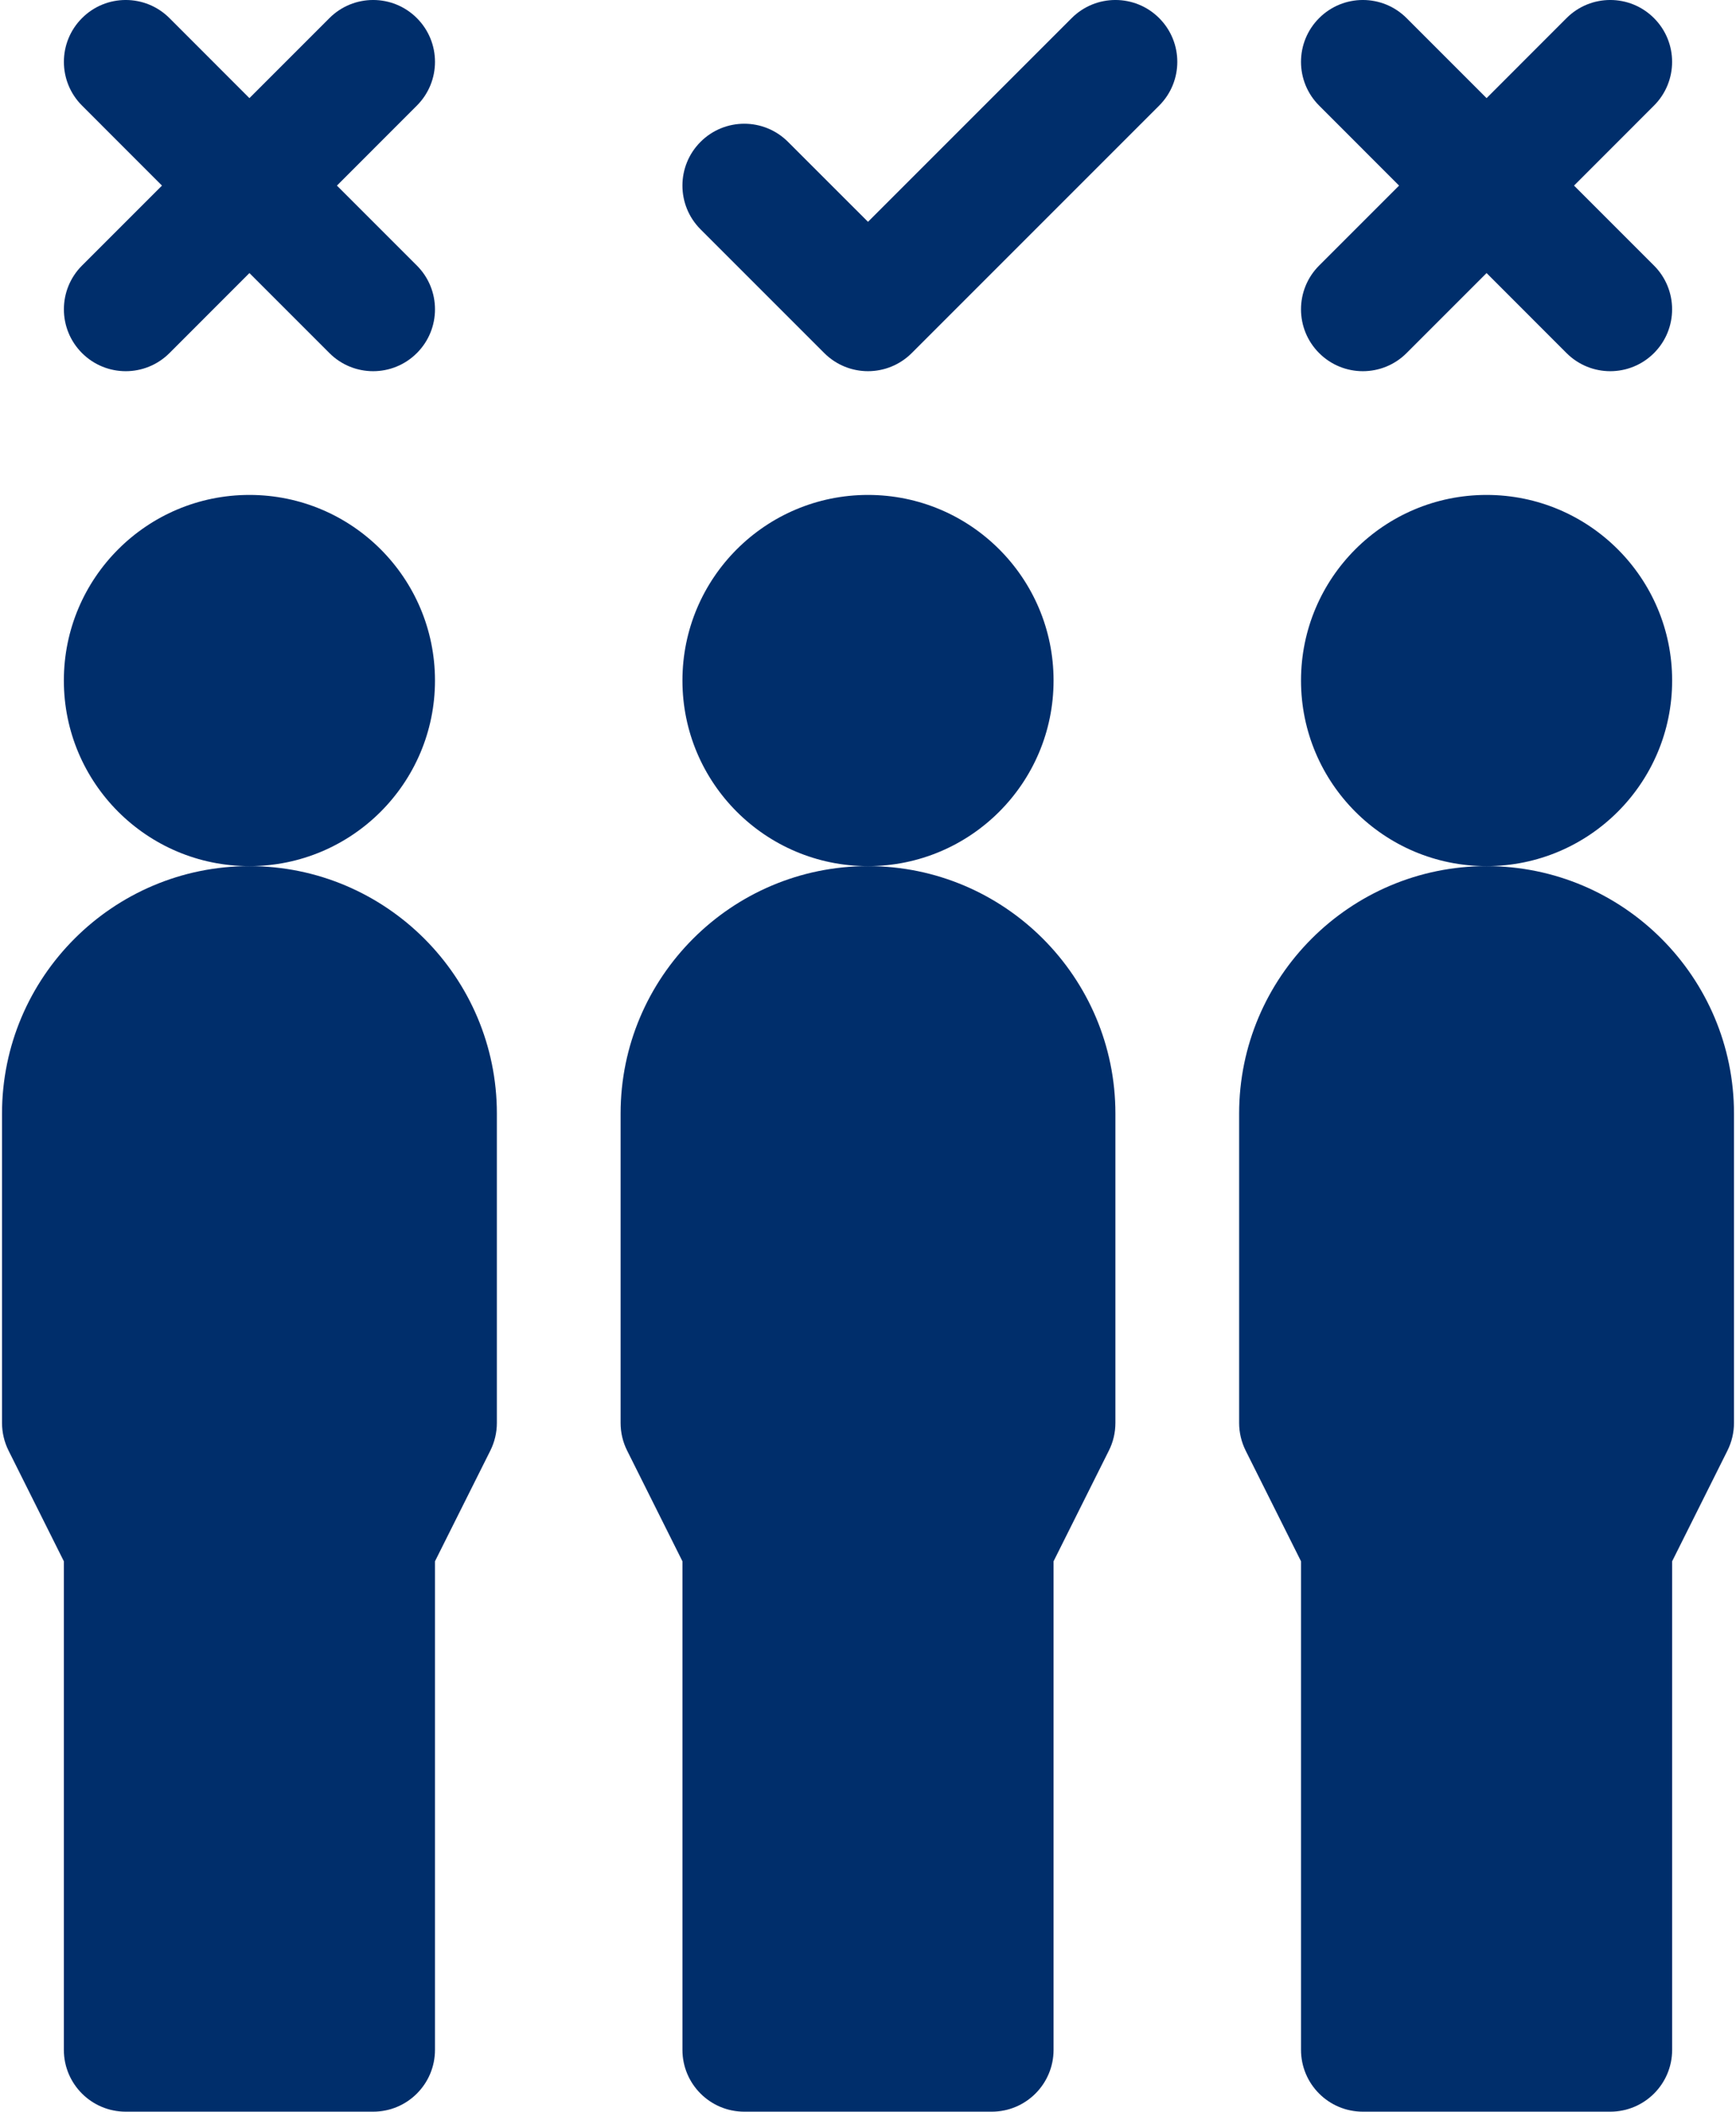 <?xml version="1.0" encoding="UTF-8"?> <svg xmlns="http://www.w3.org/2000/svg" width="37" height="45" viewBox="0 0 37 45" fill="none"> <path d="M18.5 18.457C20.684 18.457 22.455 16.686 22.455 14.502C22.455 12.318 20.684 10.547 18.5 10.547C16.316 10.547 14.545 12.318 14.545 14.502C14.545 16.686 16.316 18.457 18.5 18.457Z" fill="#002E6B"></path> <path d="M13.227 23.73V30.322C13.227 30.527 13.274 30.729 13.366 30.912L14.545 33.271V43.682C14.545 44.41 15.135 45 15.863 45H21.137C21.865 45 22.455 44.41 22.455 43.682V33.271L23.634 30.912C23.726 30.729 23.773 30.527 23.773 30.322V23.73C23.773 20.822 21.408 18.457 18.5 18.457C15.592 18.457 13.227 20.822 13.227 23.73Z" fill="#002E6B"></path> <path d="M5.316 18.457C7.501 18.457 9.271 16.686 9.271 14.502C9.271 12.318 7.501 10.547 5.316 10.547C3.132 10.547 1.361 12.318 1.361 14.502C1.361 16.686 3.132 18.457 5.316 18.457Z" fill="#002E6B"></path> <path d="M1.361 43.682C1.361 44.41 1.951 45 2.68 45H7.953C8.682 45 9.271 44.41 9.271 43.682V33.271L10.451 30.912C10.542 30.729 10.59 30.527 10.59 30.322V23.73C10.59 20.822 8.225 18.457 5.316 18.457C2.408 18.457 0.043 20.822 0.043 23.73V30.322C0.043 30.527 0.091 30.729 0.182 30.912L1.361 33.271V43.682Z" fill="#002E6B"></path> <path d="M31.684 18.457C33.868 18.457 35.639 16.686 35.639 14.502C35.639 12.318 33.868 10.547 31.684 10.547C29.499 10.547 27.729 12.318 27.729 14.502C27.729 16.686 29.499 18.457 31.684 18.457Z" fill="#002E6B"></path> <path d="M31.684 18.457C28.775 18.457 26.41 20.822 26.41 23.73V30.322C26.41 30.527 26.458 30.729 26.549 30.912L27.729 33.271V43.682C27.729 44.41 28.318 45 29.047 45H34.32C35.049 45 35.639 44.41 35.639 43.682V33.271L36.818 30.912C36.909 30.729 36.957 30.527 36.957 30.322V23.73C36.957 20.822 34.592 18.457 31.684 18.457Z" fill="#002E6B"></path> <path d="M1.748 7.524C2.263 8.039 3.097 8.039 3.612 7.524L5.316 5.819L7.021 7.524C7.536 8.039 8.37 8.039 8.885 7.524C9.4 7.009 9.4 6.174 8.885 5.659L7.181 3.955L8.885 2.25C9.4 1.735 9.4 0.901 8.885 0.386C8.37 -0.129 7.536 -0.129 7.021 0.386L5.316 2.091L3.612 0.386C3.097 -0.129 2.262 -0.129 1.748 0.386C1.233 0.901 1.233 1.735 1.748 2.25L3.452 3.955L1.748 5.659C1.233 6.174 1.233 7.009 1.748 7.524V7.524Z" fill="#002E6B"></path> <path d="M28.115 7.524C28.63 8.039 29.464 8.039 29.979 7.524L31.684 5.819L33.388 7.524C33.903 8.039 34.737 8.039 35.252 7.524C35.767 7.009 35.767 6.174 35.252 5.659L33.548 3.955L35.252 2.25C35.767 1.735 35.767 0.901 35.252 0.386C34.737 -0.129 33.903 -0.129 33.388 0.386L31.684 2.091L29.979 0.386C29.464 -0.129 28.63 -0.129 28.115 0.386C27.6 0.901 27.6 1.735 28.115 2.25L29.819 3.955L28.115 5.659C27.6 6.174 27.6 7.009 28.115 7.524V7.524Z" fill="#002E6B"></path> <path d="M18.5 7.91C18.837 7.91 19.175 7.781 19.432 7.524L24.706 2.25C25.221 1.735 25.221 0.901 24.706 0.386C24.191 -0.129 23.356 -0.129 22.841 0.386L18.5 4.727L16.795 3.023C16.28 2.508 15.446 2.508 14.931 3.023C14.416 3.538 14.416 4.372 14.931 4.887L17.568 7.524C17.825 7.781 18.163 7.91 18.5 7.91Z" fill="#002E6B"></path> </svg> 